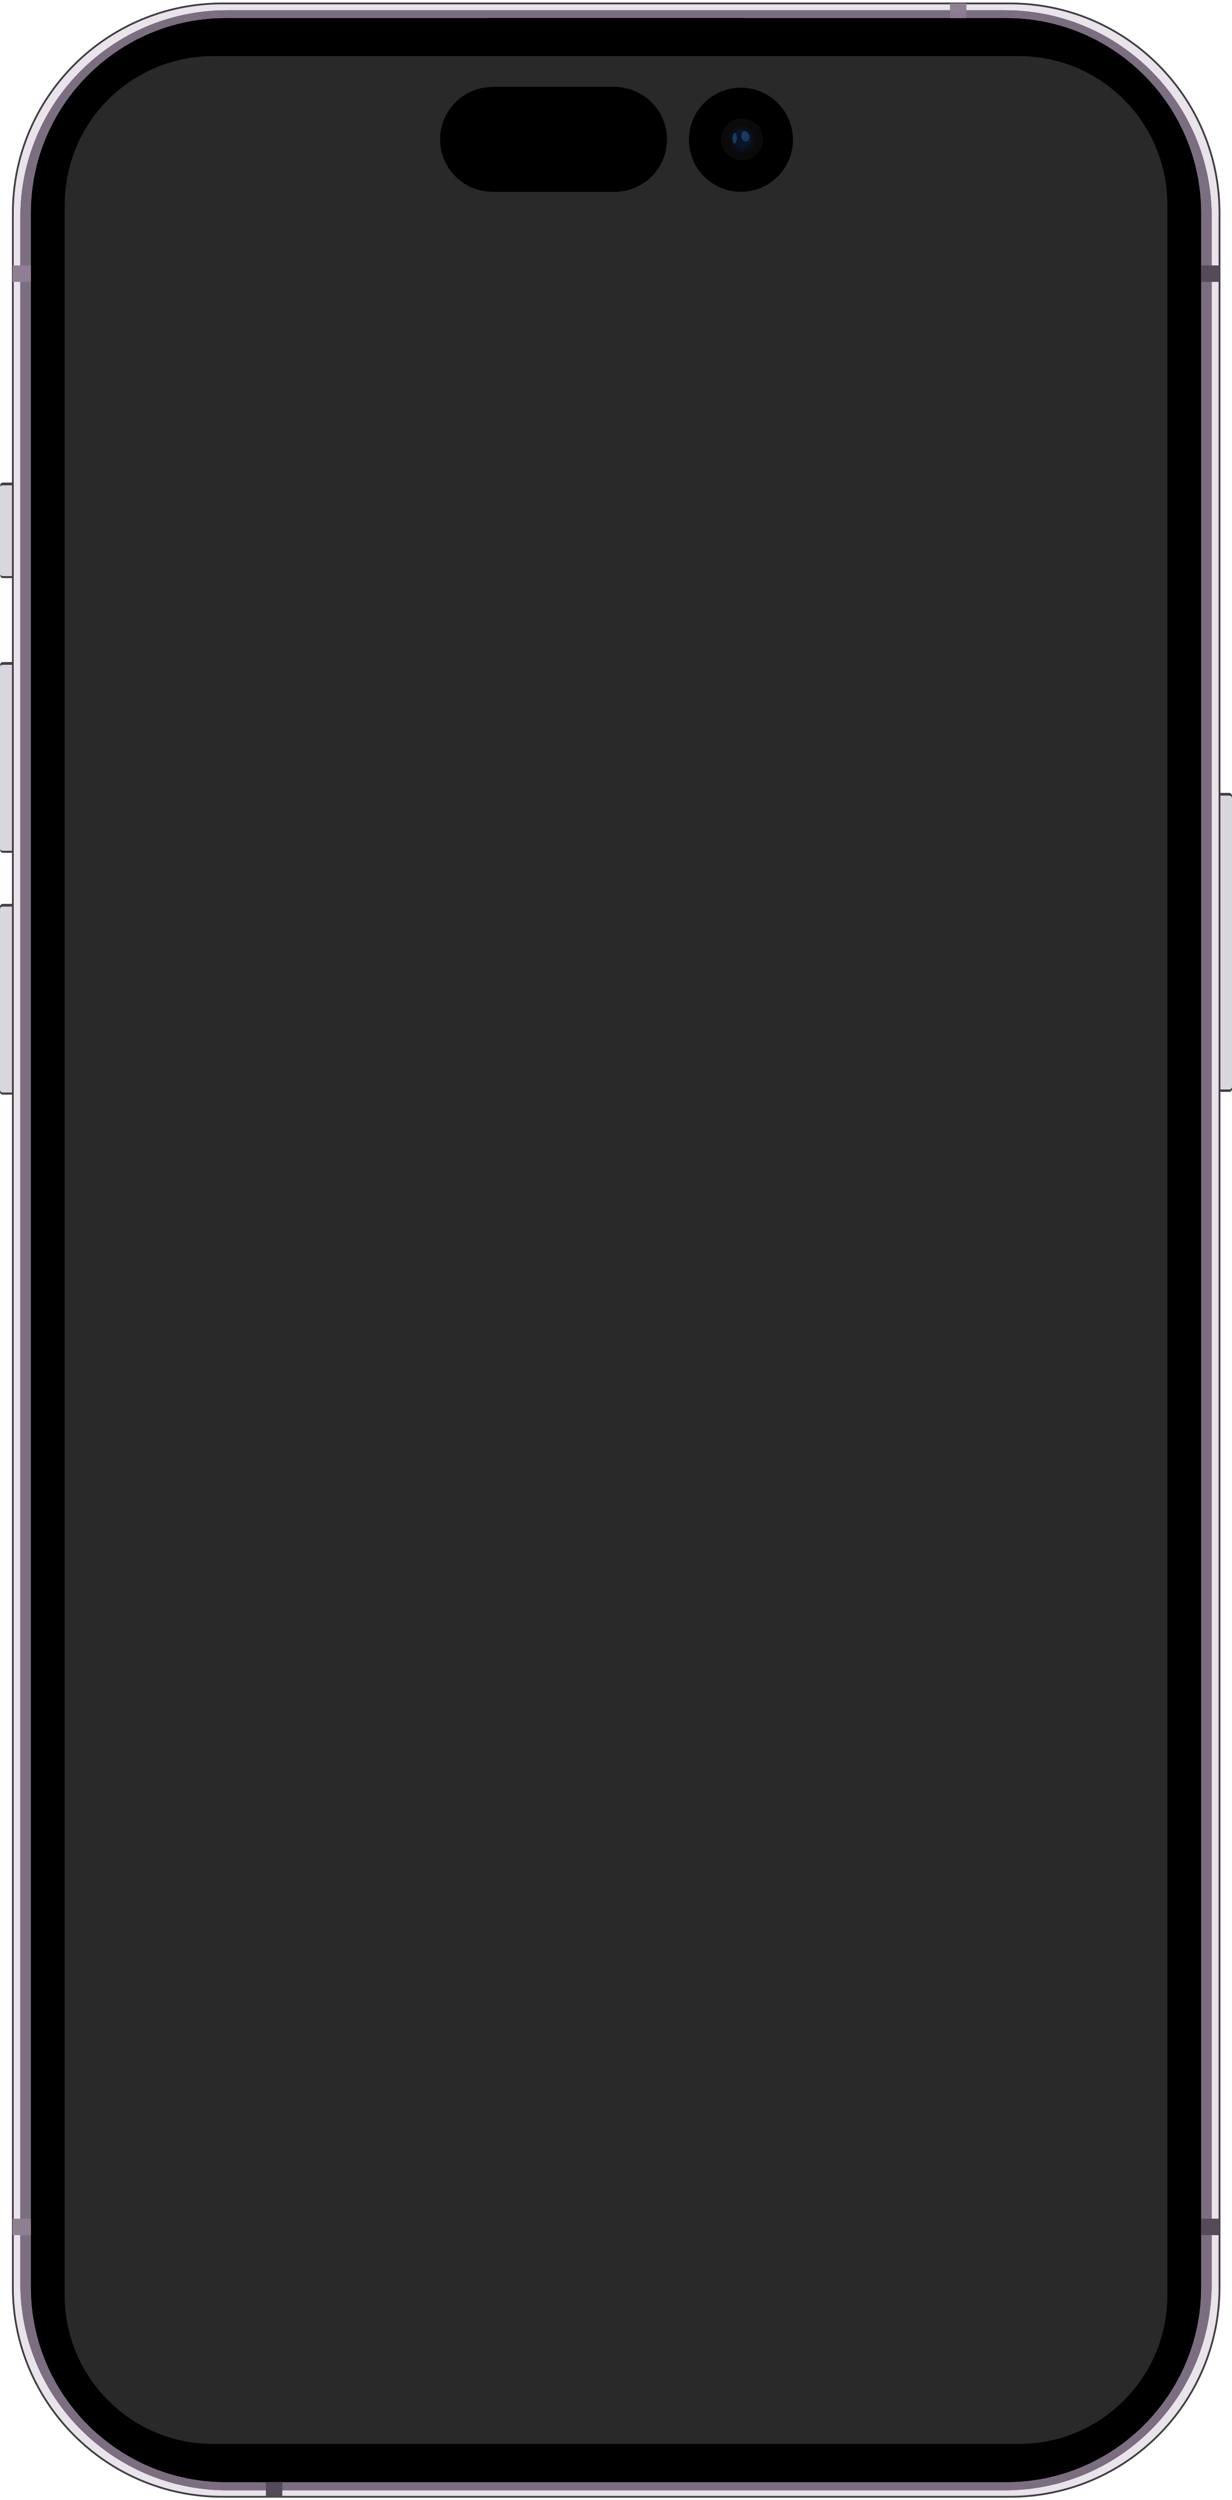 <?xml version="1.0" encoding="utf-8"?><!--Generator: Adobe Illustrator 21.0.0, SVG Export Plug-In . SVG Version: 6.00 Build 0)--><svg version="1.1" id="svg8" xmlns:cc="http://creativecommons.org/ns#" xmlns:dc="http://purl.org/dc/elements/1.1/" xmlns:rdf="http://www.w3.org/1999/02/22-rdf-syntax-ns#" xmlns:svg="http://www.w3.org/2000/svg" xmlns="http://www.w3.org/2000/svg" xmlns:xlink="http://www.w3.org/1999/xlink" x="0px" y="0px" viewBox="0 0 360 730" style="enable-background:new 0 0 360 730;" xml:space="preserve"><style type="text/css">.st0{fill:none;stroke:#FFFFFF;stroke-width:6.263660e-02;stroke-linecap:round;}
	.st1{fill:none;stroke:#FFFFFF;stroke-width:5.291670e-02;stroke-linecap:round;}
	.st2{fill:#443C46;}
	.st3{fill:url(#rect17160-5_1_);}
	.st4{fill:url(#rect17160-5-4_1_);}
	.st5{fill:url(#rect17160-5-4-4_1_);}
	.st6{fill:url(#rect17160-5-4-4-4_1_);}
	.st7{fill:#E8E4EA;stroke:#443C46;stroke-width:0.529;}
	.st8{filter:url(#filter16183);}
	.st9{fill:#49454B;}
	.st10{fill:#7B6E81;}
	.st11{filter:url(#filter16275);}
	.st12{fill:#292929;}
	.st13{fill:url(#rect15767_1_);}
	.st14{fill:url(#rect15767-1_1_);}
	.st15{fill:url(#rect15767-1-0_1_);}
	.st16{fill:url(#rect15767-0_1_);}
	.st17{fill:url(#rect15767-1-02_1_);}
	.st18{fill:url(#rect15767-1-0-8_1_);}
	.st19{fill:url(#path14224_1_);}
	.st20{fill:#0A0A0A;}
	.st21{fill:#0A0D13;}
	.st22{fill:#091427;}
	.st23{filter:url(#filter5343);}
	.st24{opacity:0.556;fill:#235A91;}
	.st25{filter:url(#filter5347);}</style><filter height="1.165" id="filter5347" style="color-interpolation-filters:sRGB" width="1.218" x="-0.109" y="-0.082"><feGaussianBlur id="feGaussianBlur5349" stdDeviation="0.031"/></filter><filter height="1.165" id="filter5343" style="color-interpolation-filters:sRGB" width="1.385" x="-0.192" y="-0.082"><feGaussianBlur id="feGaussianBlur5345" stdDeviation="0.031"/></filter><filter height="1.004" id="filter16275" style="color-interpolation-filters:sRGB" width="1.009" x="-0.005" y="-0.002"><feGaussianBlur id="feGaussianBlur16277" stdDeviation="0.176"/></filter><filter height="1.004" id="filter16183" style="color-interpolation-filters:sRGB" width="1.009" x="-0.005" y="-0.002"><feGaussianBlur id="feGaussianBlur16185" stdDeviation="0.177"/></filter><path id="path2044-4-7" class="st0" d="M163,27.4c-2.1,0-3.8,1.2-3.8,2.7c0,1.5,1.7,2.7,3.8,2.7h35.8c2.1,0,3.8-1.2,3.8-2.7
	s-1.7-2.7-3.8-2.7L163,27.4z"/><path id="path2044-4" class="st0" d="M163,27.4c-2.1,0-3.8,1.2-3.8,2.7c0,1.5,1.7,2.7,3.8,2.7h35.8c2.1,0,3.8-1.2,3.8-2.7
	s-1.7-2.7-3.8-2.7L163,27.4z"/><path id="path2044" class="st0" d="M163,27.4c-2.1,0-3.8,1.2-3.8,2.7c0,1.5,1.7,2.7,3.8,2.7h35.8c2.1,0,3.8-1.2,3.8-2.7
	s-1.7-2.7-3.8-2.7L163,27.4z"/><path id="path1064" class="st1" d="M161.6,27.4c-1.5,0-2.7,1.2-2.7,2.7c0,1.5,1.2,2.7,2.7,2.7h37.5c1.5,0,2.7-1.2,2.7-2.7
	s-1.2-2.7-2.7-2.7L161.6,27.4z"/><g id="g17770" transform="translate(-0.517)"><path id="rect17160" class="st2" d="M1.4,140.9h5.3c0.5,0,0.8,0.4,0.8,0.8v26.3c0,0.5-0.4,0.8-0.8,0.8H1.4c-0.5,0-0.8-0.4-0.8-0.8
		v-26.3C0.5,141.3,0.9,140.9,1.4,140.9z"/><linearGradient id="rect17160-5_1_" gradientUnits="SpaceOnUse" x1="-600.347" y1="1160.764" x2="-600.347" y2="1153.766" gradientTransform="matrix(3.78 0 0 -3.78 2273.041 4528.834)"><stop offset="0" style="stop-color:#D9D7DE"/><stop offset="8.000000e-02" style="stop-color:#43384A"/><stop offset="0.14" style="stop-color:#7B6E81"/><stop offset="0.86" style="stop-color:#7B6E81"/><stop offset="0.928" style="stop-color:#5F5365"/><stop offset="1" style="stop-color:#B0A8B6"/></linearGradient><path id="rect17160-5" class="st3" d="M1.3,141.7h5.4c0.4,0,0.8,0.4,0.8,0.8v24.9c0,0.4-0.4,0.8-0.8,0.8H1.3
		c-0.4,0-0.8-0.4-0.8-0.8v-24.9C0.5,142,0.9,141.7,1.3,141.7z"/></g><g id="g17766" transform="translate(-0.926)"><path id="rect17160-9" class="st2" d="M1.8,193.3h5.3c0.5,0,0.8,0.4,0.8,0.8v54.1c0,0.5-0.4,0.8-0.8,0.8H1.8
		c-0.5,0-0.8-0.4-0.8-0.8v-54.1C0.9,193.7,1.3,193.3,1.8,193.3z"/><linearGradient id="rect17160-5-4_1_" gradientUnits="SpaceOnUse" x1="-599.528" y1="1146.897" x2="-599.528" y2="1132.542" gradientTransform="matrix(3.78 0 0 -3.78 2270.356 4528.834)"><stop offset="0" style="stop-color:#D9D7DE"/><stop offset="8.000000e-02" style="stop-color:#43384A"/><stop offset="0.14" style="stop-color:#7B6E81"/><stop offset="0.86" style="stop-color:#7B6E81"/><stop offset="0.928" style="stop-color:#5F5365"/><stop offset="1" style="stop-color:#B0A8B6"/></linearGradient><path id="rect17160-5-4" class="st4" d="M1.7,194.1h5.4c0.4,0,0.8,0.4,0.8,0.8v52.7c0,0.4-0.4,0.8-0.8,0.8H1.7
		c-0.4,0-0.8-0.4-0.8-0.8v-52.7C0.9,194.5,1.3,194.1,1.7,194.1z"/></g><g id="g17762" transform="translate(-1.396)"><path id="rect17160-9-0" class="st2" d="M2.2,263.9h5.3c0.5,0,0.8,0.4,0.8,0.8v54.1c0,0.5-0.4,0.8-0.8,0.8H2.2
		c-0.5,0-0.8-0.4-0.8-0.8v-54.1C1.4,264.3,1.8,263.9,2.2,263.9z"/><linearGradient id="rect17160-5-4-4_1_" gradientUnits="SpaceOnUse" x1="-598.59" y1="1128.223" x2="-598.59" y2="1113.868" gradientTransform="matrix(3.78 0 0 -3.78 2267.28 4528.834)"><stop offset="0" style="stop-color:#D9D7DE"/><stop offset="8.000000e-02" style="stop-color:#43384A"/><stop offset="0.14" style="stop-color:#7B6E81"/><stop offset="0.86" style="stop-color:#7B6E81"/><stop offset="0.928" style="stop-color:#5F5365"/><stop offset="1" style="stop-color:#B0A8B6"/></linearGradient><path id="rect17160-5-4-4" class="st5" d="M2.2,264.7h5.4c0.4,0,0.8,0.4,0.8,0.8v52.7c0,0.4-0.4,0.8-0.8,0.8H2.2
		c-0.4,0-0.8-0.4-0.8-0.8v-52.7C1.4,265,1.7,264.7,2.2,264.7z"/></g><g id="g17774" transform="translate(0.003)"><path id="rect17160-9-0-0" class="st2" d="M359.2,231.5h-5.3c-0.5,0-0.8,0.4-0.8,0.8V318c0,0.5,0.4,0.8,0.8,0.8h5.3
		c0.5,0,0.8-0.4,0.8-0.8v-85.6C360,231.9,359.6,231.5,359.2,231.5z"/><linearGradient id="rect17160-5-4-4-4_1_" gradientUnits="SpaceOnUse" x1="-507.987" y1="1136.792" x2="-507.987" y2="1114.093" gradientTransform="matrix(3.78 0 0 -3.78 2276.451 4528.834)"><stop offset="0" style="stop-color:#D9D7DE"/><stop offset="8.000000e-02" style="stop-color:#43384A"/><stop offset="0.14" style="stop-color:#7B6E81"/><stop offset="0.86" style="stop-color:#7B6E81"/><stop offset="0.928" style="stop-color:#5F5365"/><stop offset="1" style="stop-color:#B0A8B6"/></linearGradient><path id="rect17160-5-4-4-4" class="st6" d="M359.2,232.3h-5.4c-0.4,0-0.8,0.4-0.8,0.8v84.2c0,0.4,0.4,0.8,0.8,0.8h5.4
		c0.4,0,0.8-0.4,0.8-0.8v-84.2C360,232.6,359.6,232.3,359.2,232.3z"/></g><g id="g23465" transform="translate(-306.692,72.478)"><g id="g16333" transform="translate(151.344,-72.478)"><path id="rect10597-8" class="st7" d="M220.3,1h230.2c33.8,0,61.2,27.4,61.2,61.2v605.6c0,33.8-27.4,61.2-61.2,61.2H220.3
			c-33.8,0-61.2-27.4-61.2-61.2V62.2C159.1,28.4,186.5,1,220.3,1z"/><g id="rect15865-3-6" class="st8"><path class="st9" d="M221.7,3H449c33.3,0,60.4,27,60.4,60.4v603.3c0,33.3-27,60.4-60.4,60.4H221.7c-33.3,0-60.4-27-60.4-60.4
				V63.4C161.3,30,188.3,3,221.7,3z"/></g><path id="rect15865-3" class="st10" d="M221.7,3H449c33.3,0,60.4,27,60.4,60.4v603.3c0,33.3-27,60.4-60.4,60.4H221.7
			c-33.3,0-60.4-27-60.4-60.4V63.4C161.3,30,188.3,3,221.7,3z"/><g id="rect11865-4-0-4-5" class="st11"><path d="M221.3,5.3h228.1c31.4,0,56.9,25.5,56.9,56.9v605.6c0,31.4-25.5,56.9-56.9,56.9H221.3c-31.4,0-56.9-25.5-56.9-56.9V62.2
				C164.4,30.8,189.9,5.3,221.3,5.3z"/></g><path id="rect11865-4-0-4-5-3" d="M221.3,5.3h228.1c31.4,0,56.9,25.5,56.9,56.9v605.6c0,31.4-25.5,56.9-56.9,56.9H221.3
			c-31.4,0-56.9-25.5-56.9-56.9V62.2C164.4,30.8,189.9,5.3,221.3,5.3z"/></g><path id="rect16387" class="st12" d="M369-56.1h235.4c24,0,43.4,19.4,43.4,43.4v610.4c0,24-19.4,43.4-43.4,43.4H369
		c-24,0-43.4-19.4-43.4-43.4V-12.7C325.6-36.7,345-56.1,369-56.1z"/></g><circle cx="216.5" cy="40.8" r="15.2"/><g id="g30627"><linearGradient id="rect15767_1_" gradientUnits="SpaceOnUse" x1="-528.231" y1="1197.99" x2="-528.231" y2="1196.856" gradientTransform="matrix(3.78 0 0 -3.78 2276.433 4528.834)"><stop offset="0" style="stop-color:#8E7F93"/><stop offset="1" style="stop-color:#544B58"/></linearGradient><rect id="rect15767" x="277.6" y="1" class="st13" width="4.8" height="4.3"/><linearGradient id="rect15767-1_1_" gradientUnits="SpaceOnUse" x1="-577.179" y1="1540.453" x2="-577.179" y2="1539.32" gradientTransform="matrix(2.314293e-16 3.78 4.688 -2.870300e-16 -6864.671 2261.315)"><stop offset="0" style="stop-color:#8E7F93"/><stop offset="1" style="stop-color:#544B58"/></linearGradient><rect id="rect15767-1" x="351" y="77.5" class="st14" width="5.3" height="4.8"/><linearGradient id="rect15767-1-0_1_" gradientUnits="SpaceOnUse" x1="-577.179" y1="1191.017" x2="-577.179" y2="1189.884" gradientTransform="matrix(0 3.78 -4.688 0 5586.671 2261.315)"><stop offset="0" style="stop-color:#8E7F93"/><stop offset="1" style="stop-color:#544B58"/></linearGradient><rect id="rect15767-1-0" x="3.7" y="77.5" class="st15" width="5.3" height="4.8"/><linearGradient id="rect15767-0_1_" gradientUnits="SpaceOnUse" x1="-961.619" y1="1533.481" x2="-961.619" y2="1532.348" gradientTransform="matrix(-3.78 0 0 3.78 -3554.433 -5066.834)"><stop offset="0" style="stop-color:#8E7F93"/><stop offset="1" style="stop-color:#544B58"/></linearGradient><rect id="rect15767-0" x="77.7" y="724.7" class="st16" width="4.8" height="4.3"/><linearGradient id="rect15767-1-02_1_" gradientUnits="SpaceOnUse" x1="-912.67" y1="1191.017" x2="-912.67" y2="1189.884" gradientTransform="matrix(2.314293e-16 -3.78 -4.688 -2.870300e-16 5586.671 -2799.315)"><stop offset="0" style="stop-color:#8E7F93"/><stop offset="1" style="stop-color:#544B58"/></linearGradient><rect id="rect15767-1-02" x="3.7" y="647.8" class="st17" width="5.3" height="4.8"/><linearGradient id="rect15767-1-0-8_1_" gradientUnits="SpaceOnUse" x1="-912.67" y1="1540.453" x2="-912.67" y2="1539.32" gradientTransform="matrix(0 -3.78 4.688 0 -6864.671 -2799.315)"><stop offset="0" style="stop-color:#8E7F93"/><stop offset="1" style="stop-color:#544B58"/></linearGradient><rect id="rect15767-1-0-8" x="351" y="647.8" class="st18" width="5.3" height="4.8"/></g><linearGradient id="path14224_1_" gradientUnits="SpaceOnUse" x1="-554.681" y1="1196.856" x2="-554.681" y2="1196.158" gradientTransform="matrix(3.78 0 0 -3.78 2276.433 4528.834)"><stop offset="0" style="stop-color:#000000"/><stop offset="1" style="stop-color:#212121"/></linearGradient><path id="path14224" class="st19" d="M141.2,5.3c4,0,3.9,0.8,4.7,1.7c0.6,0.7,1.4,0.9,2.9,0.9h62.4c1.5,0,2.3-0.2,2.9-0.9
	c0.8-0.9,0.7-1.7,4.7-1.7L141.2,5.3z"/><path id="rect16441_2_" d="M180.8,56h-36.9c-8.5,0-15.3-6.9-15.3-15.3l0,0c0-8.5,6.9-15.3,15.3-15.3h36.9"/><g id="g1832" transform="matrix(1.226,0,0,1.226,-12.779,-6.132)"><circle id="path5263" class="st20" cx="187.3" cy="38.2" r="5"/><circle id="path5265" class="st21" cx="187.3" cy="38.2" r="3.1"/><circle id="path5267" class="st22" cx="187.3" cy="38.2" r="2.3"/><g id="path5271" class="st23"><path class="st24" d="M185.7,36.6c-0.3,0-0.7,0.5-0.7,1.3c0,0.8,0.3,1.3,0.5,1.3C185.7,39.2,186.5,38,185.7,36.6L185.7,36.6z"/></g><g id="path5273" class="st25"><path class="st24" d="M187.6,36.3c-0.4,0.1-0.5,0.8-0.5,1.2c0,0.4,0.6,1.5,1.3,1.2c0.7-0.2,0.8-1.1,0.5-1.7
			C188.6,36.5,188.1,36.1,187.6,36.3z"/></g></g><path id="rect16441_1_" d="M143.7,25.4h35.9c8.5,0,15.3,6.9,15.3,15.3l0,0c0,8.5-6.9,15.3-15.3,15.3h-35.9"/></svg>